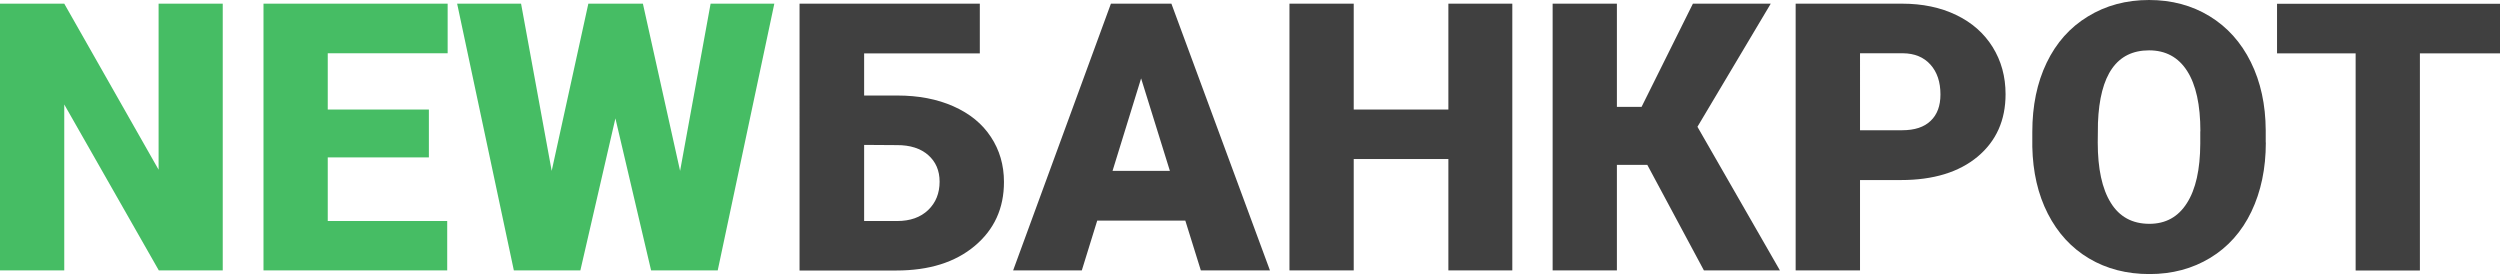 <?xml version="1.0" encoding="UTF-8"?> <!-- Generator: Adobe Illustrator 24.0.1, SVG Export Plug-In . SVG Version: 6.00 Build 0) --> <svg xmlns="http://www.w3.org/2000/svg" xmlns:xlink="http://www.w3.org/1999/xlink" id="Слой_1" x="0px" y="0px" viewBox="0 0 2318.8 254.2" style="enable-background:new 0 0 2318.8 254.2;" xml:space="preserve"> <style type="text/css"> .st0{fill:#46BD64;} .st1{fill:#404040;} </style> <title>Ресурс 2</title> <g id="Слой_1-2"> <path class="st0" d="M206.6,250.8h-59.3L59.6,96.9v153.9H0V3.4h59.6l87.5,154V3.4h59.5L206.6,250.8z"></path> <path class="st0" d="M397.8,146H304v59h110.8v45.8H244.4V3.4h170.8v46H304v52.2h93.8L397.8,146z"></path> <path class="st0" d="M630.8,158.5L659.1,3.4h59.1l-52.5,247.4h-61.8l-33.1-141l-32.5,141h-61.7L424,3.4h59.3l28.4,155.1l34-155.1 h50.6L630.8,158.5z"></path> <path class="st1" d="M908.7,49.5H801.5v39.1h30.8c19.6,0,36.9,3.3,52,10s26.7,16.1,34.7,28.3c8.1,12.2,12.2,26.1,12.2,41.9 c0,24.4-9,44.1-27.1,59.3c-18.1,15.2-42.3,22.8-72.8,22.8h-89.7V3.4h167.2V49.5z M801.5,134.4V205h30.6c12.1,0,21.7-3.4,28.8-10.2 c7.1-6.8,10.6-15.6,10.6-26.3c0-10.2-3.5-18.4-10.5-24.6c-7-6.2-16.8-9.4-29.2-9.3L801.5,134.4z"></path> <path class="st1" d="M1099.4,204.6h-81.7l-14.3,46.2h-63.7l90.7-247.4h56.1l91.4,247.4h-64.1L1099.4,204.6z M1031.9,158.5h53.2 l-26.7-85.8L1031.9,158.5z"></path> <path class="st1" d="M1402.7,250.8h-59.3V147.5h-87.8v103.3h-59.6V3.4h59.6v98.2h87.8V3.4h59.3L1402.7,250.8z"></path> <path class="st1" d="M1527.9,152.9h-28.2v97.9h-59.6V3.4h59.6v95.7h22.9l47.6-95.7h72.2l-68,114.2l76.5,133.2h-70.5L1527.9,152.9z"></path> <path class="st1" d="M1725.2,166.9v83.9h-59.7V3.4h98.7c18.9,0,35.7,3.5,50.2,10.5c14.6,7,25.8,16.9,33.8,29.7 c8,12.9,12,27.4,12,43.8c0,24.1-8.6,43.4-25.9,57.9c-17.3,14.4-41,21.7-71.1,21.7H1725.2z M1725.2,120.8h39.1 c11.6,0,20.4-2.9,26.4-8.7c6.1-5.8,9.1-13.9,9.1-24.5c0-11.6-3.1-20.8-9.3-27.7s-14.7-10.4-25.5-10.5h-39.8L1725.2,120.8z"></path> <path class="st1" d="M2101.6,132.2c0,24.1-4.5,45.5-13.4,64.1c-8.9,18.6-21.7,32.9-38.2,42.9c-16.5,10-35.3,15-56.3,15 c-21.1,0-39.8-4.8-56.1-14.5c-16.3-9.7-29-23.5-38.2-41.5s-13.9-38.7-14.4-62v-13.9c0-24.2,4.4-45.6,13.3-64.1s21.6-32.8,38.2-42.9 C1953.3,5,1972.2,0,1993.3,0c21,0,39.7,5,56.1,15c16.4,10,29.2,24.2,38.3,42.6c9.1,18.4,13.7,39.5,13.8,63.3V132.2z M2040.9,121.8 c0-24.6-4.1-43.2-12.3-56s-20-19.1-35.3-19.1c-29.9,0-45.7,22.4-47.4,67.3l-0.2,18.2c0,24.2,4,42.9,12.1,55.9 c8,13,20,19.5,35.8,19.5c15.1,0,26.7-6.4,34.8-19.2c8.2-12.8,12.3-31.2,12.4-55.2V121.8z"></path> <path class="st1" d="M2318.8,49.5h-74.3v201.4h-59.6V49.5H2112v-46h206.8L2318.8,49.5z"></path> </g> </svg> 